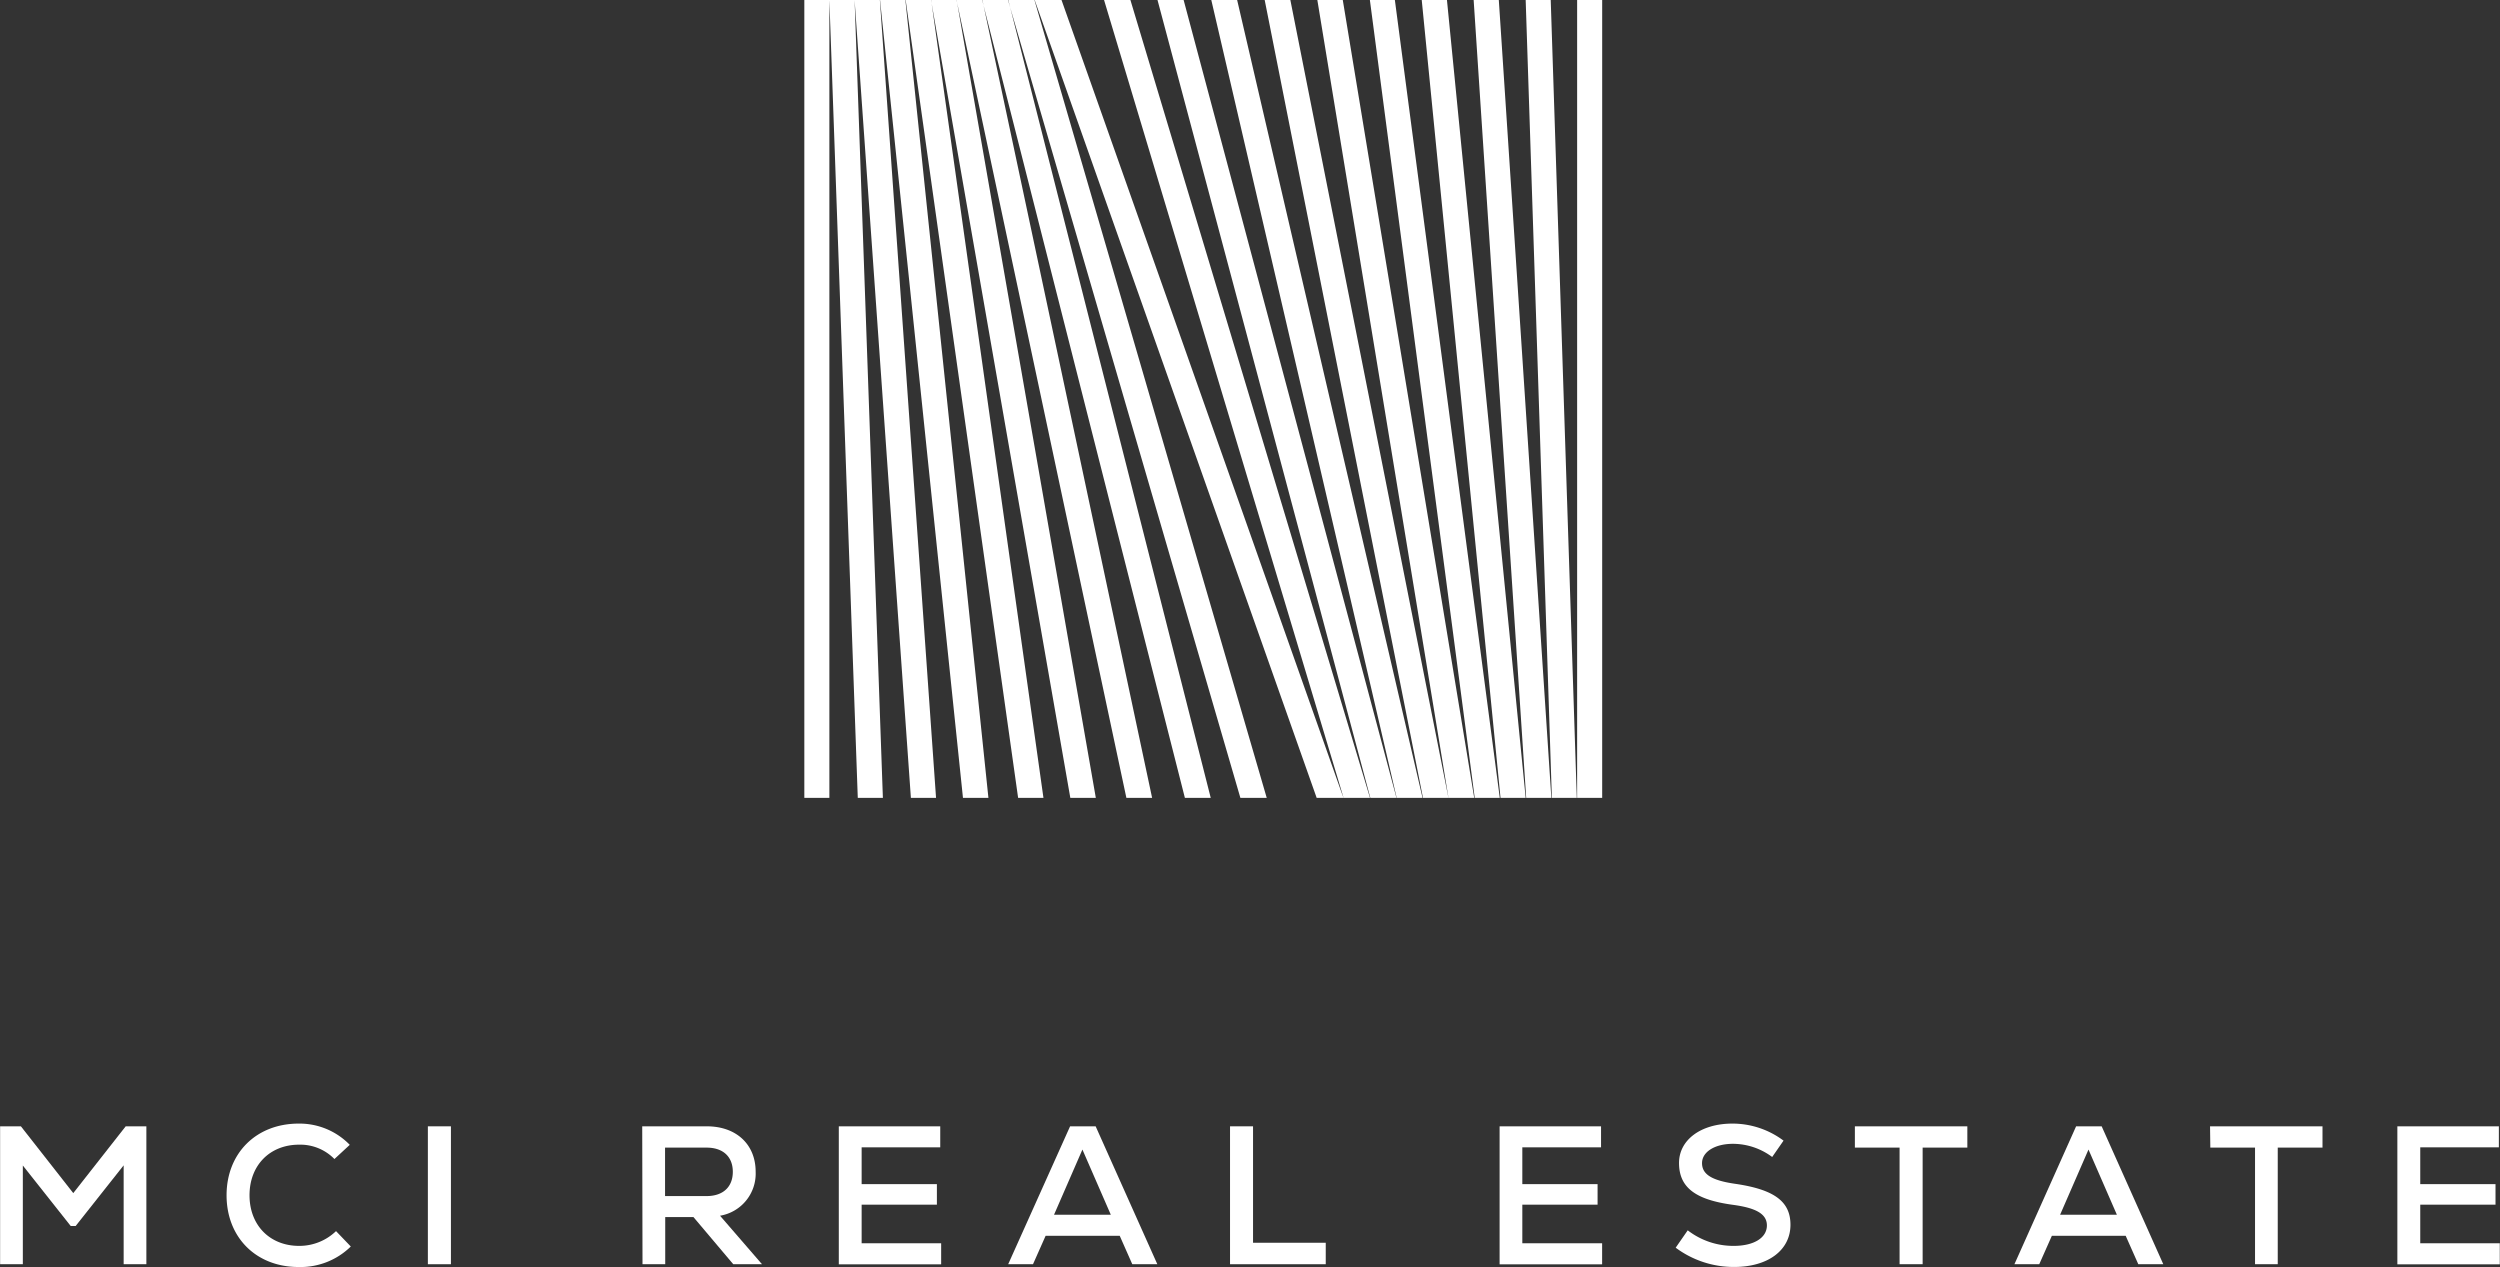 <svg xmlns="http://www.w3.org/2000/svg" viewBox="0 0 440.15 223.07"><rect x="0" y="0" width="440.15" height="223.07" fill="#333333" stroke="none"/><defs><style>.cls-1,.cls-2{fill:#fff;}.cls-1{fill-rule:evenodd;}</style></defs><title>MCI Real Estate Logo_2</title><g id="Layer_2" data-name="Layer 2"><g id="Layer_1-2" data-name="Layer 1"><g id="Layer_2-2" data-name="Layer 2"><g id="Layer_16" data-name="Layer 16"><path id="White_Logo" data-name="White Logo" class="cls-1" d="M280.65,140.47V0h4.41V140.47Zm-.06,0L276,0h-4.41l4.61,140.47Zm-4.48,0L266.86,0h-4.43l9.25,140.47Zm-4.52,0L257.73,0h-4.44l13.87,140.47Zm-4.56,0L248.56,0h-4.4l18.46,140.47Zm-4.5,0L239.39,0h-4.48L258,140.47Zm-4.54,0L230.16,0h-4.52l27.87,140.47Zm-4.56,0L220.79,0h-4.55l32.64,140.47Zm-4.59,0L211.37,0h-4.6l37.47,140.47Zm-4.66,0L202,0h-4.64l42.17,140.47ZM144.59,0V140.47H149V0ZM149,0,154,140.47h4.42L153.44,0Zm4.44,0,9.91,140.47h4.43L157.89,0Zm4.48,0,14.6,140.47H177L162.38,0Zm4.51,0,19.8,140.47h4.46L166.92,0Zm4.47,0,24.52,140.47h4.49L171.41,0Zm4.49,0,29.9,140.47h4.53L175.94,0Zm4.51,0,35.69,140.47h4.55L180.5,0Zm4.55,0,40.91,140.47H226L185.1,0Zm4.69,0,18.55,52.48,30.83,87.22.27.77h4.73l-.37-1L208.33,52.22,189.87,0Z" transform="translate(-2.98)"></path></g></g><path class="cls-2" d="M3,198.3H6.66l9.22,11.76,9.23-11.76h3.64v24.28h-4V205.17L16.3,215.85h-.87L7,205.2v17.38H3Z" transform="translate(-2.98)"></path><path class="cls-2" d="M42.87,210.44c0-7.42,5.23-12.62,12.69-12.62a12.34,12.34,0,0,1,9,3.74l-2.7,2.5a8.41,8.41,0,0,0-6.21-2.53c-5.17,0-8.74,3.64-8.74,8.91s3.57,8.91,8.74,8.91a9.29,9.29,0,0,0,6.49-2.6l2.6,2.71a12.63,12.63,0,0,1-9.19,3.61C48.07,223.07,42.87,217.86,42.87,210.44Z" transform="translate(-2.98)"></path><path class="cls-2" d="M78.31,198.3h4.06v24.28H78.31Z" transform="translate(-2.98)"></path><path class="cls-2" d="M116.05,198.3h11.37c5.2,0,8.6,3.19,8.6,8a7.52,7.52,0,0,1-6.27,7.74l7.38,8.53h-5.06l-7-8.29H120.1v8.29h-4Zm11.34,12.28c2.88,0,4.61-1.6,4.61-4.27s-1.73-4.26-4.61-4.26h-7.32v8.53Z" transform="translate(-2.98)"></path><path class="cls-2" d="M150.66,198.3h17.86V202H154.68v6.48h13.25v3.61H154.68v6.8h14v3.71H150.66Z" transform="translate(-2.98)"></path><path class="cls-2" d="M191.38,198.3h4.5l10.86,24.28h-4.41l-2.21-5H187.07l-2.22,5h-4.37Zm7.17,15.57-5-11.48-5,11.48Z" transform="translate(-2.98)"></path><path class="cls-2" d="M219.54,198.3h4.05v20.5h12.8v3.78H219.54Z" transform="translate(-2.98)"></path><path class="cls-2" d="M267,198.3h17.86V202H271v6.48h13.25v3.61H271v6.8h14.05v3.71H267Z" transform="translate(-2.98)"></path><path class="cls-2" d="M298,219.67l2.12-3.06a13.13,13.13,0,0,0,8.11,2.74c3.54,0,5.83-1.42,5.83-3.6,0-2-1.87-3.09-6.07-3.64-6.59-.91-9.4-3.09-9.4-7.36,0-4.06,3.85-6.93,9.4-6.93a15,15,0,0,1,9,3l-2,2.88a11.6,11.6,0,0,0-6.9-2.32c-3.2,0-5.45,1.42-5.45,3.4s1.73,3.05,5.83,3.64c6.86,1,9.74,3.09,9.74,7.21,0,4.48-3.95,7.43-9.92,7.43A17.08,17.08,0,0,1,298,219.67Z" transform="translate(-2.98)"></path><path class="cls-2" d="M329.55,198.3h19.8v3.75h-7.87v20.53h-4.06V202.05h-7.87Z" transform="translate(-2.98)"></path><path class="cls-2" d="M368.5,198.3H373l10.85,24.28h-4.4l-2.22-5h-13l-2.22,5h-4.37Zm7.18,15.57-5-11.48-5,11.48Z" transform="translate(-2.98)"></path><path class="cls-2" d="M392.08,198.3h19.8v3.75H404v20.53H400V202.05h-7.87Z" transform="translate(-2.98)"></path><path class="cls-2" d="M425.06,198.3h17.87V202H429.09v6.48h13.25v3.61H429.09v6.8h14v3.71H425.06Z" transform="translate(-2.98)"></path></g></g></svg>